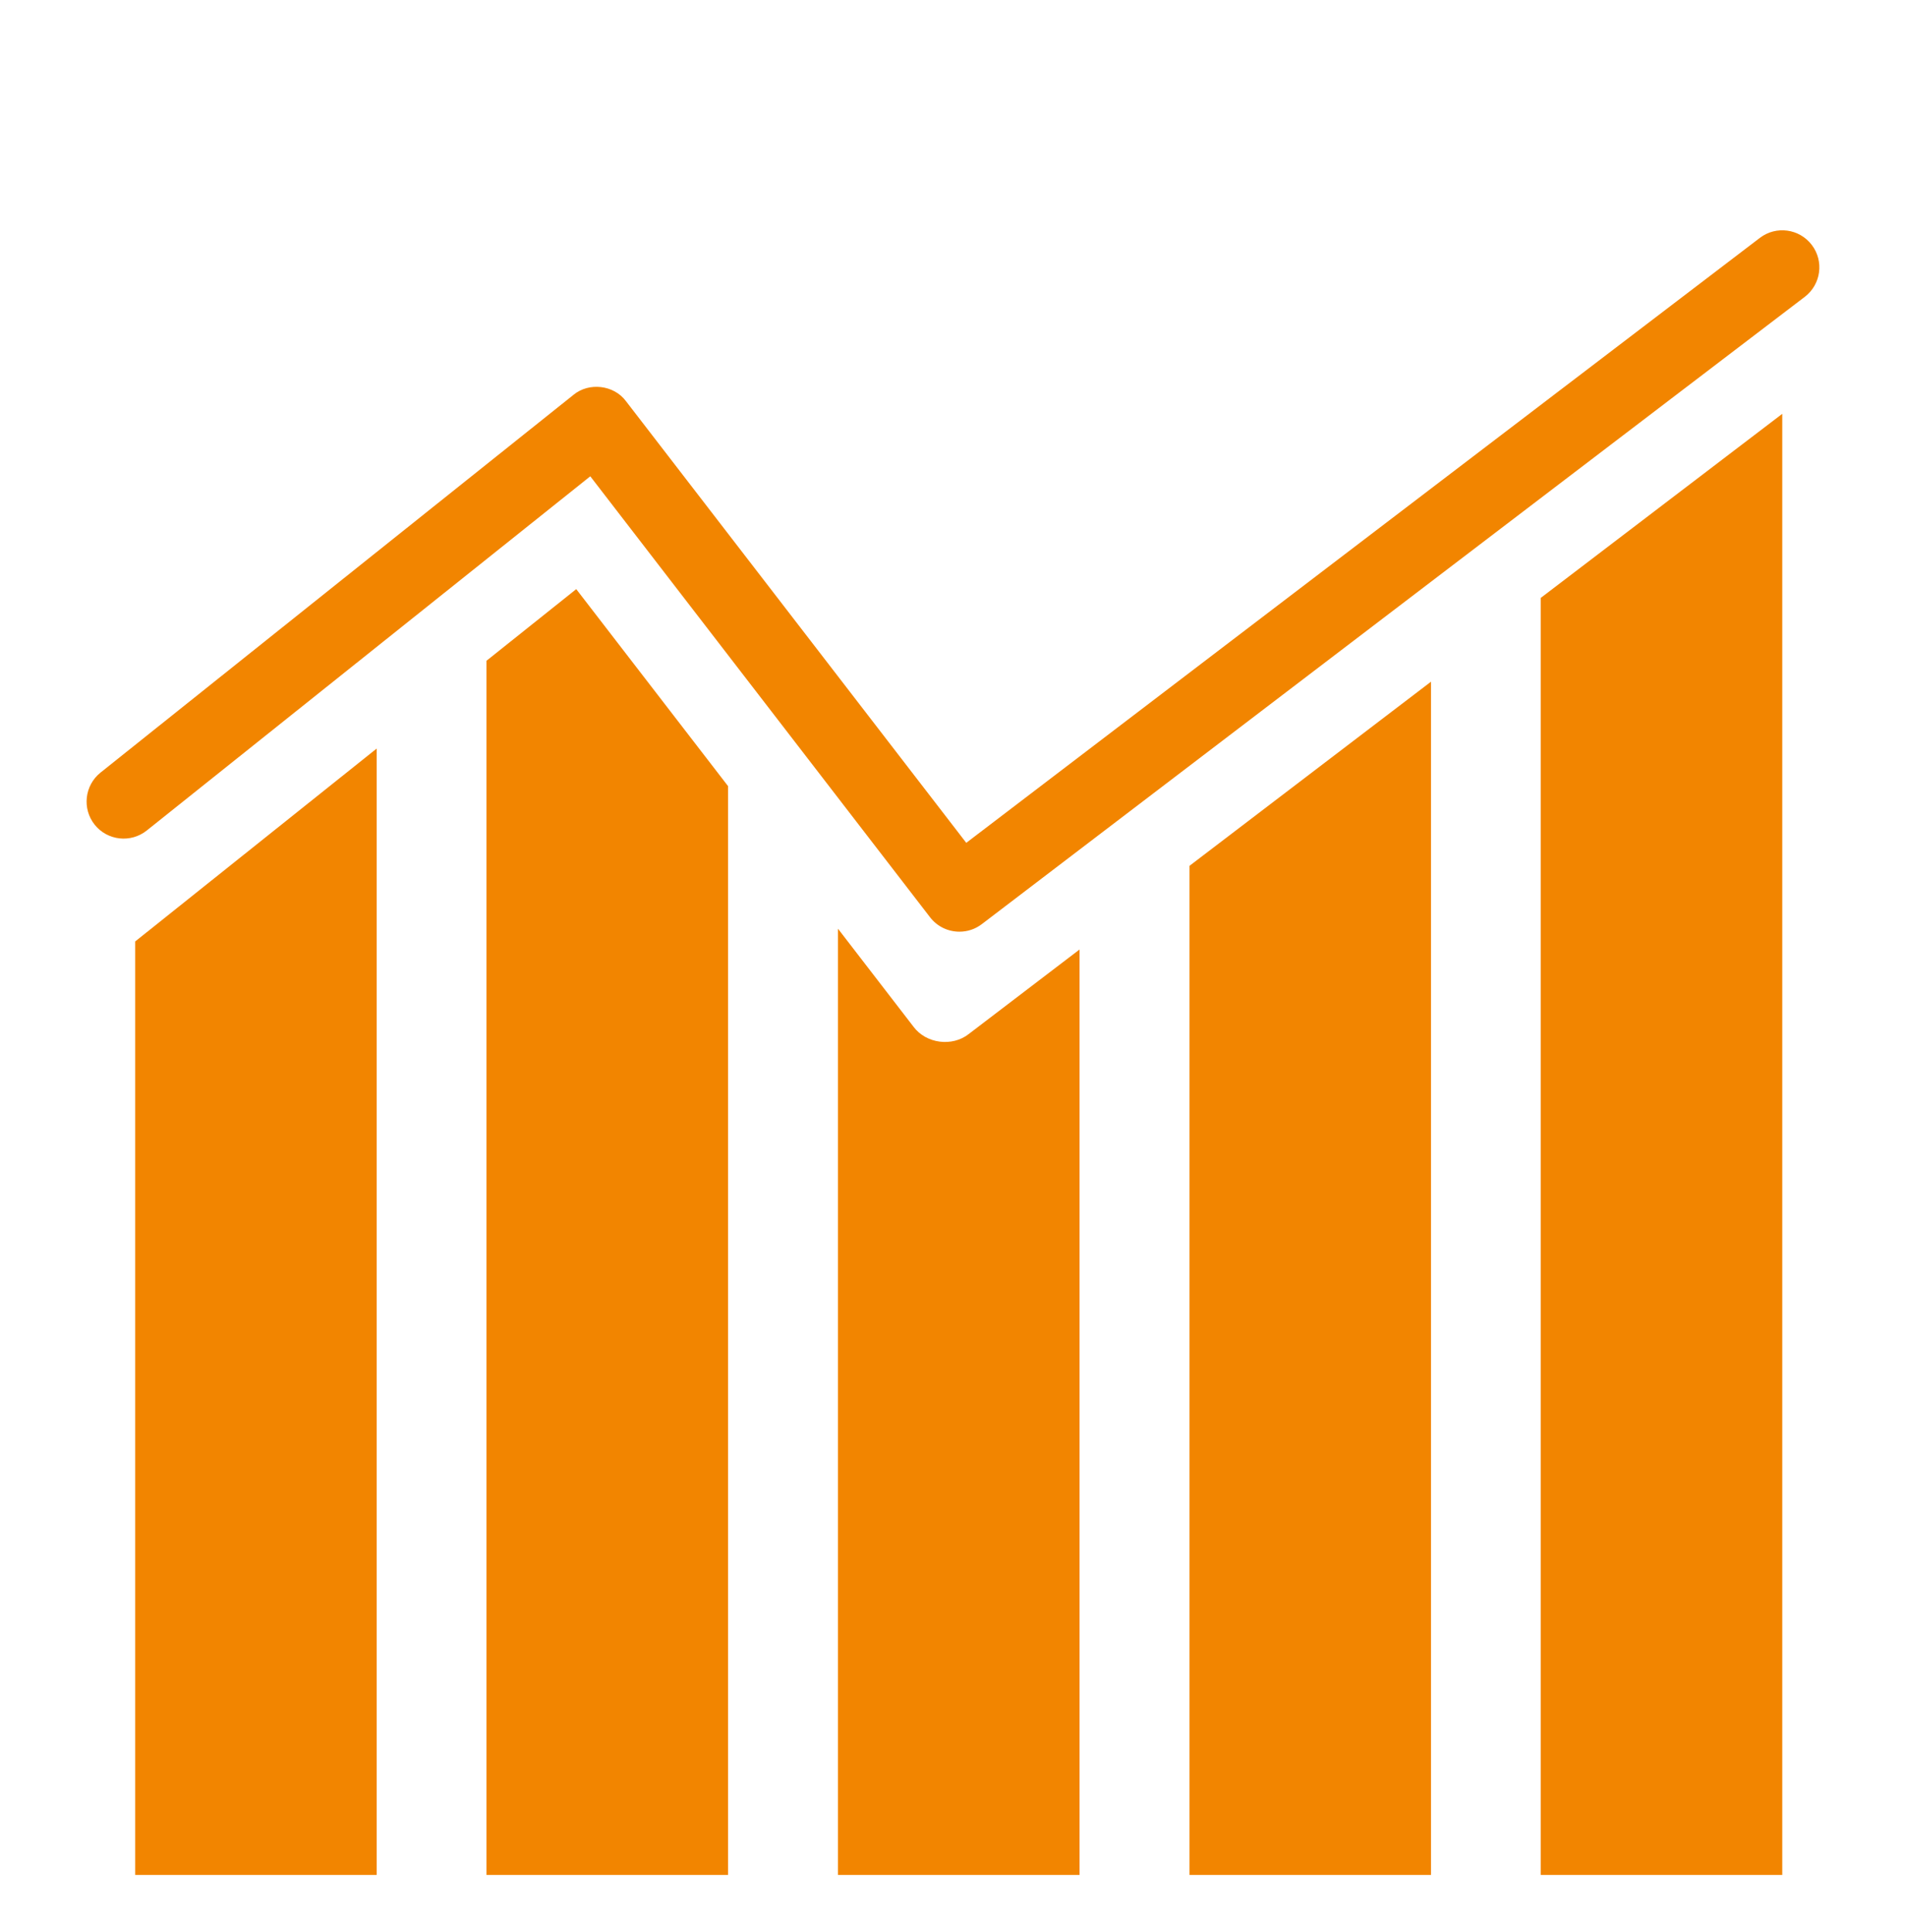 <svg xmlns="http://www.w3.org/2000/svg" width="76" height="77" viewBox="0 0 76 77" fill="none"><g id="noun-statistic-6814590"><g id="Group"><path id="Vector" d="M5.391 37.523V74.73H15.021V29.834L5.391 37.523Z" fill="#F28500"></path><path id="Vector_2" d="M22.977 23.481L19.398 26.336V74.73H29.03V31.332L22.977 23.481Z" fill="#F28500"></path><path id="Vector_3" d="M38.631 41.21C37.972 41.733 36.928 41.598 36.426 40.923L33.414 37.016V74.73H43.046V37.844L38.631 41.21Z" fill="#F28500"></path><path id="Vector_4" d="M47.43 34.509V74.73H57.06V27.17L47.43 34.509Z" fill="#F28500"></path><path id="Vector_5" d="M61.434 23.832V74.73H71.066V16.494L61.434 23.832Z" fill="#F28500"></path><path id="Vector_6" d="M38.256 37.134C37.813 37.134 37.376 36.937 37.085 36.559L23.537 18.984L5.851 33.102C5.214 33.609 4.285 33.507 3.775 32.87C3.268 32.233 3.371 31.304 4.007 30.794L22.867 15.737C23.485 15.225 24.481 15.343 24.959 15.988L38.529 33.593L70.173 9.481C70.821 8.987 71.747 9.112 72.243 9.762C72.737 10.41 72.613 11.335 71.963 11.832L39.15 36.832C38.883 37.037 38.569 37.134 38.256 37.134Z" fill="#F28500"></path></g></g></svg>